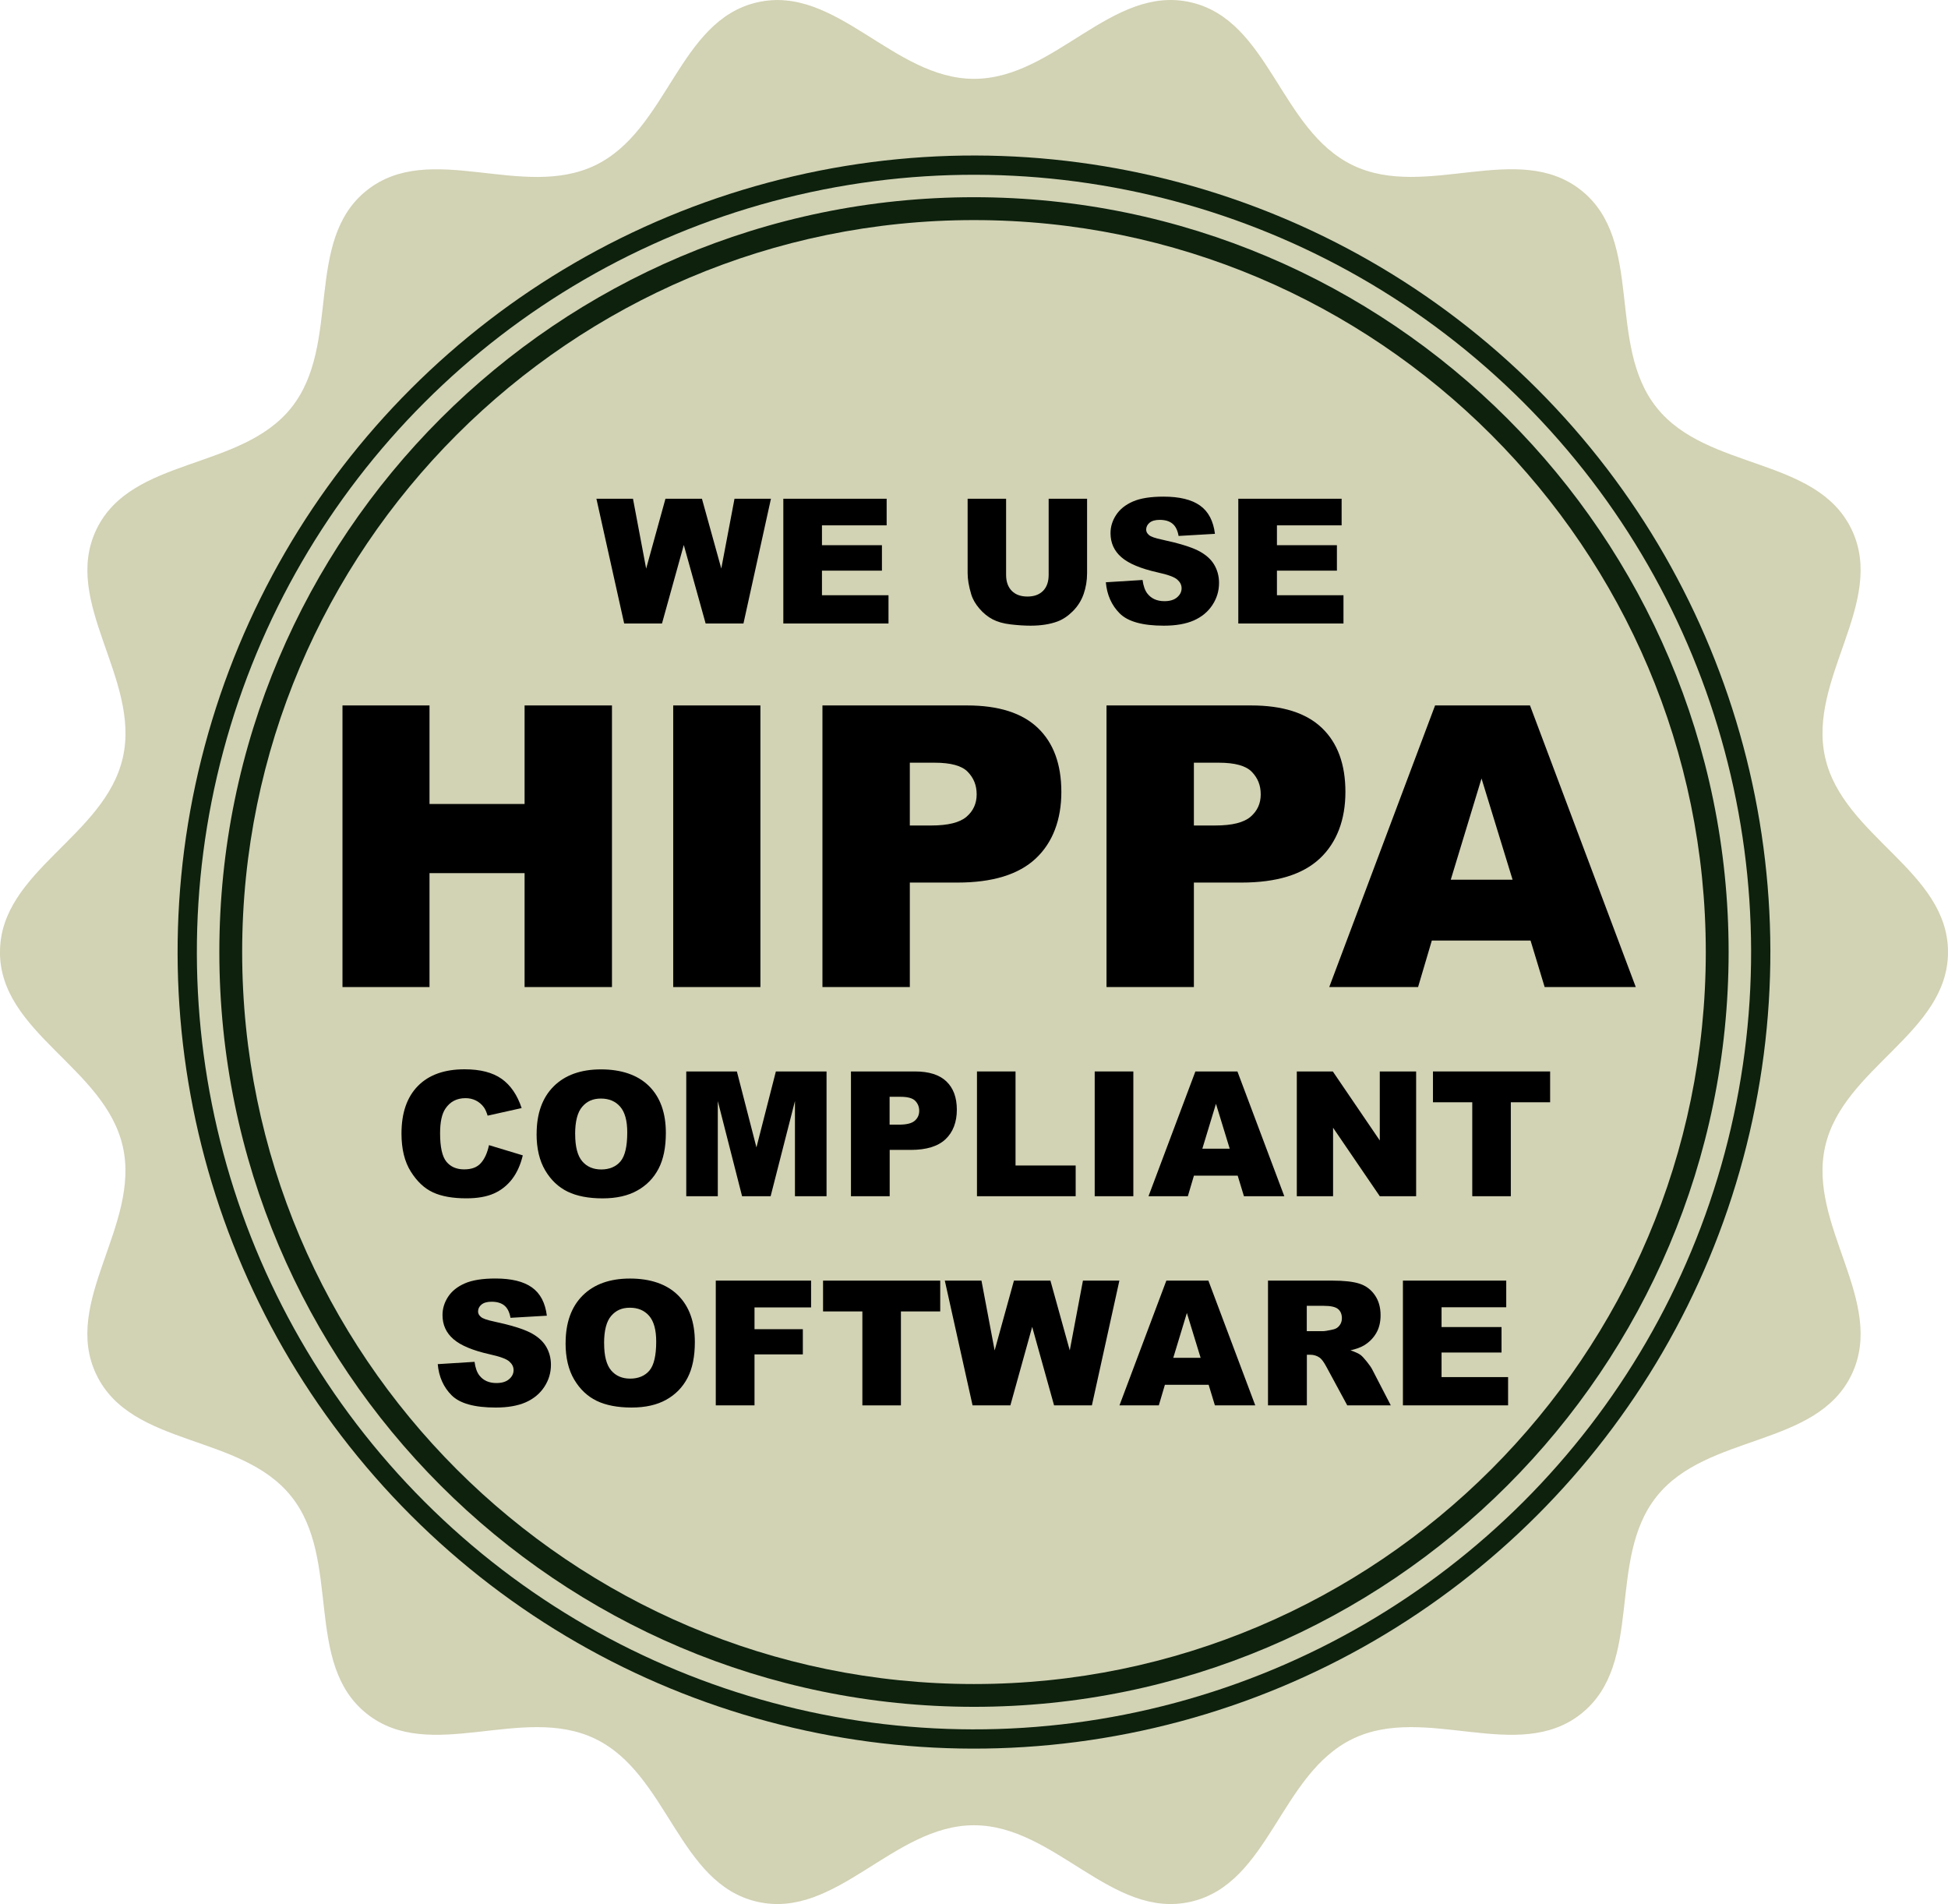 <?xml version="1.0" encoding="UTF-8"?>
<svg xmlns="http://www.w3.org/2000/svg" id="Layer_2" data-name="Layer 2" viewBox="0 0 442.11 432.06">
  <defs>
    <style>
      .cls-1 {
        fill: #0d210d;
      }

      .cls-2 {
        fill: #d2d2b4;
      }
    </style>
  </defs>
  <g id="Layer_2-2" data-name="Layer 2">
    <path id="path1065" class="cls-2" d="M0,216.03c0-18.37,23.78-26.18,27.87-44.09,4.09-17.91-13.95-35.27-5.98-51.82,7.97-16.55,32.79-13.27,44.24-27.63,11.45-14.36,2.74-37.83,17.1-49.28,14.36-11.45,35.3,2.27,51.85-5.7,16.55-7.97,18.88-32.9,36.79-36.98,17.91-4.09,30.82,17.36,49.19,17.36S252.33-3.57,270.24.52c17.91,4.09,20.24,29.01,36.79,36.98,16.55,7.97,37.49-5.75,51.85,5.7,14.36,11.45,5.64,34.92,17.1,49.28,11.45,14.36,36.27,11.08,44.24,27.63,7.97,16.55-10.07,33.91-5.98,51.82,4.09,17.91,27.87,25.72,27.87,44.09s-23.78,26.18-27.87,44.09c-4.09,17.91,13.95,35.27,5.98,51.82-7.97,16.55-32.79,13.27-44.24,27.63-11.45,14.36-2.74,37.83-17.1,49.28s-35.3-2.27-51.85,5.7c-16.55,7.97-18.88,32.9-36.79,36.98-17.91,4.09-30.82-17.36-49.19-17.36s-31.28,21.45-49.19,17.36c-17.91-4.09-20.24-29.01-36.79-36.98-16.55-7.97-37.49,5.75-51.85-5.7-14.36-11.45-5.64-34.92-17.1-49.28-11.45-14.36-36.27-11.08-44.24-27.63-7.97-16.55,10.07-33.91,5.98-51.82-4.09-17.91-27.87-25.72-27.87-44.09h0Z"></path>
    <circle id="path1066" class="cls-1" cx="221.05" cy="216.03" r="180.74" transform="translate(-88.01 219.58) rotate(-45)"></circle>
    <circle id="circle1070" class="cls-2" cx="221.05" cy="216.03" r="176.37" transform="translate(-88.01 219.58) rotate(-45)"></circle>
    <path class="cls-1" d="M221.05,44.75c-94.44,0-171.27,76.83-171.27,171.27s76.83,171.27,171.27,171.27,171.27-76.83,171.27-171.27S315.49,44.75,221.05,44.75ZM221.05,382.12c-91.58,0-166.09-74.51-166.09-166.09S129.47,49.94,221.05,49.94s166.09,74.51,166.09,166.09-74.51,166.09-166.09,166.09Z"></path>
    <g>
      <path d="M135.35,113.17h8.31l2.99,15.85,4.38-15.85h8.28l4.39,15.83,3-15.83h8.27l-6.24,28.31h-8.58l-4.96-17.82-4.95,17.82h-8.58l-6.3-28.31Z"></path>
      <path d="M177.79,113.17h23.44v6.04h-14.68v4.5h13.61v5.77h-13.61v5.58h15.1v6.41h-23.87v-28.31Z"></path>
      <path d="M237.99,113.17h8.73v16.87c0,1.67-.26,3.25-.78,4.74-.52,1.49-1.34,2.79-2.45,3.9s-2.28,1.89-3.5,2.34c-1.7.63-3.74.95-6.12.95-1.38,0-2.88-.1-4.51-.29-1.63-.19-2.99-.58-4.08-1.15-1.09-.57-2.1-1.39-3-2.44-.91-1.06-1.53-2.14-1.86-3.26-.54-1.8-.81-3.4-.81-4.79v-16.87h8.73v17.27c0,1.54.43,2.75,1.28,3.62.86.87,2.04,1.3,3.56,1.3s2.69-.43,3.54-1.28,1.28-2.07,1.28-3.64v-17.27Z"></path>
      <path d="M250.99,132.12l8.32-.52c.18,1.35.55,2.38,1.1,3.09.9,1.15,2.19,1.72,3.86,1.72,1.25,0,2.21-.29,2.89-.88s1.01-1.27,1.01-2.04-.32-1.39-.97-1.97c-.64-.58-2.14-1.13-4.48-1.64-3.84-.86-6.57-2.01-8.21-3.44-1.65-1.43-2.47-3.25-2.47-5.47,0-1.45.42-2.83,1.27-4.12.84-1.29,2.11-2.31,3.8-3.05,1.69-.74,4.01-1.11,6.96-1.11,3.62,0,6.38.67,8.28,2.02,1.9,1.35,3.03,3.49,3.39,6.42l-8.25.48c-.22-1.27-.68-2.2-1.38-2.78-.7-.58-1.67-.87-2.91-.87-1.02,0-1.78.22-2.3.65-.51.43-.77.96-.77,1.57,0,.45.21.86.64,1.22.41.37,1.39.72,2.94,1.04,3.82.82,6.56,1.66,8.22,2.5,1.65.84,2.86,1.89,3.61,3.14.75,1.25,1.13,2.65,1.13,4.19,0,1.81-.5,3.49-1.51,5.02s-2.41,2.69-4.21,3.49c-1.8.79-4.07,1.19-6.82,1.19-4.82,0-8.15-.93-10-2.78-1.85-1.85-2.9-4.21-3.15-7.07Z"></path>
      <path d="M281.05,113.17h23.44v6.04h-14.68v4.5h13.61v5.77h-13.61v5.58h15.1v6.41h-23.87v-28.31Z"></path>
      <path d="M77.73,160.07h19.75v22.36h21.58v-22.36h19.83v63.9h-19.83v-25.85h-21.58v25.85h-19.75v-63.9Z"></path>
      <path d="M152.79,160.07h19.79v63.9h-19.79v-63.9Z"></path>
      <path d="M186.66,160.07h32.82c7.15,0,12.5,1.7,16.06,5.1,3.56,3.4,5.34,8.24,5.34,14.52s-1.94,11.49-5.82,15.12c-3.88,3.63-9.8,5.45-17.76,5.45h-10.81v23.71h-19.83v-63.9ZM206.49,187.31h4.84c3.81,0,6.48-.66,8.02-1.98,1.54-1.32,2.31-3.01,2.31-5.08s-.67-3.71-2.01-5.1c-1.34-1.4-3.85-2.09-7.54-2.09h-5.62v14.25Z"></path>
      <path d="M251.13,160.07h32.82c7.15,0,12.5,1.7,16.06,5.1,3.56,3.4,5.34,8.24,5.34,14.52s-1.94,11.49-5.82,15.12c-3.88,3.63-9.8,5.45-17.76,5.45h-10.81v23.71h-19.83v-63.9ZM270.96,187.31h4.84c3.81,0,6.48-.66,8.02-1.98,1.54-1.32,2.31-3.01,2.31-5.08s-.67-3.71-2.01-5.1c-1.34-1.4-3.85-2.09-7.54-2.09h-5.62v14.25Z"></path>
      <path d="M347.38,213.42h-22.42l-3.12,10.55h-20.16l24.02-63.9h21.54l24.01,63.9h-20.68l-3.2-10.55ZM343.29,199.61l-7.05-22.97-6.98,22.97h14.03Z"></path>
      <path d="M110.98,259.84l7.67,2.32c-.51,2.15-1.33,3.95-2.43,5.39-1.11,1.44-2.48,2.53-4.12,3.26-1.64.73-3.73,1.1-6.27,1.1-3.08,0-5.59-.45-7.54-1.34-1.95-.89-3.63-2.47-5.05-4.72-1.42-2.25-2.12-5.13-2.12-8.65,0-4.68,1.25-8.28,3.74-10.8s6.02-3.77,10.57-3.77c3.57,0,6.37.72,8.41,2.16,2.04,1.44,3.56,3.66,4.55,6.64l-7.72,1.72c-.27-.86-.55-1.49-.85-1.89-.49-.67-1.09-1.18-1.8-1.54s-1.5-.54-2.38-.54c-1.98,0-3.5.8-4.56,2.39-.8,1.18-1.2,3.04-1.2,5.57,0,3.14.48,5.29,1.43,6.45s2.29,1.75,4.02,1.75,2.94-.47,3.79-1.41,1.48-2.3,1.86-4.09Z"></path>
      <path d="M121.79,257.3c0-4.62,1.29-8.22,3.86-10.79,2.58-2.57,6.16-3.86,10.76-3.86s8.34,1.26,10.89,3.79c2.55,2.53,3.82,6.07,3.82,10.63,0,3.31-.56,6.02-1.67,8.14-1.11,2.12-2.72,3.77-4.83,4.94-2.1,1.18-4.73,1.77-7.87,1.77s-5.83-.51-7.93-1.53c-2.09-1.02-3.79-2.63-5.09-4.83-1.3-2.2-1.95-4.96-1.95-8.27ZM130.54,257.33c0,2.86.53,4.91,1.59,6.16,1.06,1.25,2.51,1.87,4.33,1.87s3.33-.61,4.36-1.83c1.03-1.22,1.54-3.42,1.54-6.58,0-2.67-.54-4.61-1.61-5.84s-2.53-1.84-4.37-1.84-3.18.62-4.25,1.87c-1.07,1.25-1.6,3.32-1.6,6.2Z"></path>
      <path d="M155.74,243.12h11.5l4.44,17.23,4.41-17.23h11.5v28.31h-7.17v-21.59l-5.52,21.59h-6.48l-5.51-21.59v21.59h-7.16v-28.31Z"></path>
      <path d="M193.13,243.12h14.54c3.17,0,5.54.75,7.12,2.26,1.58,1.51,2.37,3.65,2.37,6.43s-.86,5.09-2.58,6.7-4.34,2.41-7.87,2.41h-4.79v10.51h-8.79v-28.31ZM201.91,255.19h2.14c1.69,0,2.87-.29,3.55-.88s1.02-1.34,1.02-2.25-.3-1.64-.89-2.26c-.59-.62-1.71-.93-3.34-.93h-2.49v6.31Z"></path>
      <path d="M221.73,243.12h8.75v21.34h13.65v6.97h-22.4v-28.31Z"></path>
      <path d="M248.45,243.12h8.77v28.31h-8.77v-28.31Z"></path>
      <path d="M280.9,266.76h-9.93l-1.38,4.67h-8.93l10.64-28.31h9.54l10.64,28.31h-9.16l-1.42-4.67ZM279.09,260.64l-3.12-10.18-3.09,10.18h6.22Z"></path>
      <path d="M294.32,243.12h8.17l10.66,15.66v-15.66h8.25v28.31h-8.25l-10.6-15.54v15.54h-8.23v-28.31Z"></path>
      <path d="M325.22,243.12h26.59v6.99h-8.92v21.32h-8.75v-21.32h-8.92v-6.99Z"></path>
      <path d="M99.38,309.53l8.32-.52c.18,1.35.55,2.38,1.1,3.09.9,1.15,2.19,1.72,3.86,1.72,1.25,0,2.21-.29,2.89-.88s1.01-1.27,1.01-2.04-.32-1.39-.97-1.97c-.64-.58-2.14-1.13-4.48-1.64-3.84-.86-6.57-2.01-8.21-3.44-1.65-1.43-2.47-3.25-2.47-5.47,0-1.45.42-2.83,1.26-4.12s2.11-2.31,3.8-3.05c1.69-.74,4.01-1.11,6.96-1.11,3.62,0,6.38.67,8.27,2.02,1.9,1.35,3.03,3.49,3.39,6.42l-8.25.48c-.22-1.27-.68-2.2-1.38-2.78-.7-.58-1.67-.87-2.91-.87-1.02,0-1.78.22-2.3.65-.52.43-.77.96-.77,1.57,0,.45.21.86.64,1.22.41.37,1.39.72,2.94,1.04,3.82.82,6.56,1.66,8.22,2.5,1.65.84,2.86,1.89,3.61,3.14.75,1.25,1.13,2.65,1.13,4.19,0,1.81-.5,3.49-1.51,5.02-1,1.53-2.41,2.69-4.21,3.49-1.8.79-4.08,1.19-6.82,1.19-4.82,0-8.15-.93-10-2.78-1.85-1.85-2.9-4.21-3.15-7.07Z"></path>
      <path d="M128.37,304.76c0-4.62,1.29-8.22,3.86-10.79,2.58-2.57,6.16-3.86,10.76-3.86s8.34,1.26,10.89,3.79c2.55,2.53,3.82,6.07,3.82,10.63,0,3.31-.56,6.02-1.67,8.14-1.11,2.12-2.72,3.77-4.83,4.94-2.1,1.18-4.73,1.77-7.87,1.77s-5.83-.51-7.93-1.53c-2.09-1.02-3.79-2.63-5.09-4.83-1.3-2.2-1.95-4.96-1.95-8.27ZM137.11,304.79c0,2.86.53,4.91,1.59,6.16,1.06,1.25,2.51,1.87,4.33,1.87s3.33-.61,4.36-1.83c1.03-1.22,1.54-3.42,1.54-6.58,0-2.67-.54-4.61-1.61-5.84s-2.53-1.84-4.37-1.84-3.18.62-4.25,1.87c-1.07,1.25-1.6,3.32-1.6,6.2Z"></path>
      <path d="M162.45,290.58h21.63v6.08h-12.84v4.94h10.97v5.72h-10.97v11.57h-8.79v-28.31Z"></path>
      <path d="M186.8,290.58h26.59v6.99h-8.92v21.32h-8.75v-21.32h-8.92v-6.99Z"></path>
      <path d="M214.44,290.58h8.31l2.99,15.85,4.38-15.85h8.28l4.39,15.83,2.99-15.83h8.27l-6.24,28.31h-8.58l-4.97-17.82-4.95,17.82h-8.58l-6.3-28.31Z"></path>
      <path d="M274.31,314.22h-9.93l-1.38,4.67h-8.93l10.64-28.31h9.54l10.64,28.31h-9.16l-1.42-4.67ZM272.49,308.1l-3.12-10.18-3.09,10.18h6.22Z"></path>
      <path d="M287.78,318.89v-28.31h14.58c2.7,0,4.77.23,6.2.7,1.43.46,2.58,1.32,3.46,2.58.88,1.26,1.31,2.78,1.31,4.59,0,1.57-.33,2.93-1,4.06-.67,1.14-1.59,2.06-2.76,2.77-.75.45-1.77.82-3.07,1.12,1.04.35,1.8.7,2.28,1.04.32.23.79.73,1.4,1.49.61.76,1.02,1.35,1.23,1.76l4.24,8.2h-9.88l-4.68-8.65c-.59-1.12-1.12-1.85-1.58-2.18-.63-.44-1.35-.66-2.14-.66h-.77v11.49h-8.79ZM296.57,302.05h3.69c.4,0,1.17-.13,2.32-.39.58-.12,1.05-.41,1.42-.89.37-.48.55-1.02.55-1.64,0-.91-.29-1.62-.87-2.1-.58-.49-1.67-.73-3.26-.73h-3.84v5.75Z"></path>
      <path d="M318.41,290.58h23.44v6.04h-14.68v4.5h13.61v5.77h-13.61v5.58h15.1v6.41h-23.87v-28.31Z"></path>
    </g>
  </g>
</svg>
